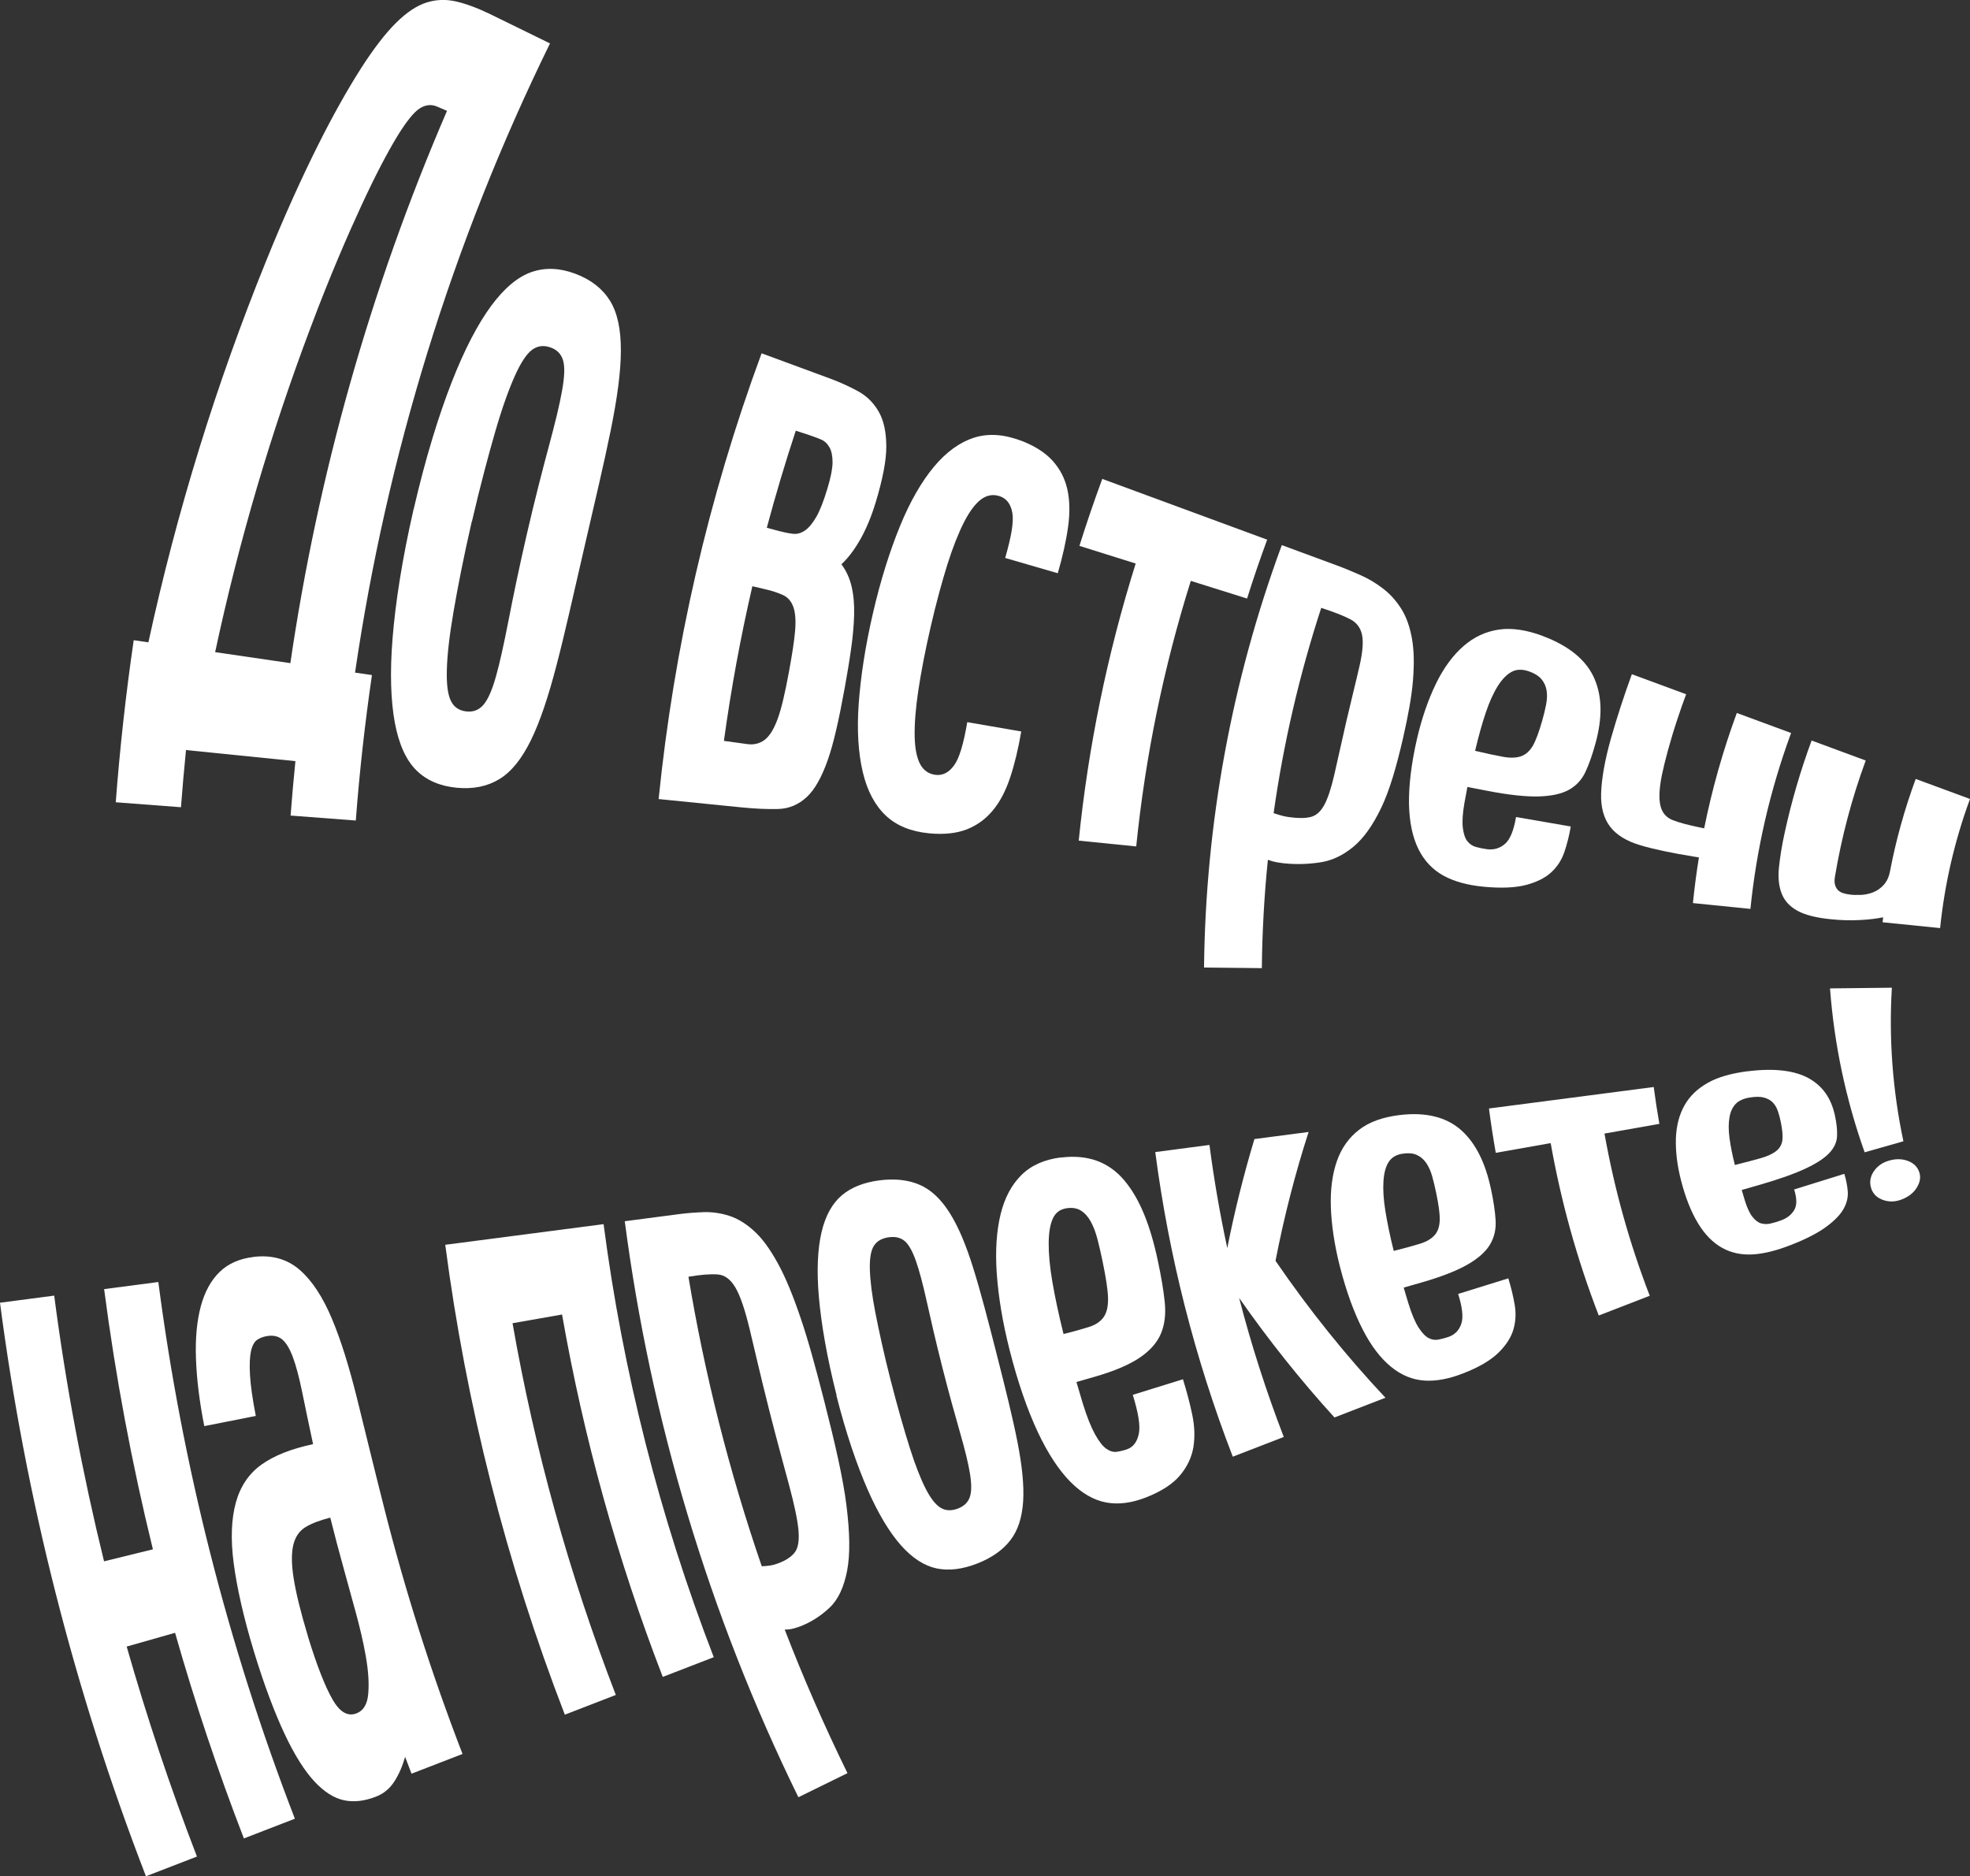 <?xml version="1.0" encoding="UTF-8"?>
<svg id="Layer_2" data-name="Layer 2" xmlns="http://www.w3.org/2000/svg" width="257.68" height="245.46" viewBox="0 0 257.68 245.46">
  <rect x="0" y="0" width="257.68" height="245.46" fill="#333333" stroke="none"/>
  <defs>
    <style>
      .cls-1 {
        fill: #fff;
      }
    </style>
  </defs>
  <g id="Layer_11" data-name="Layer 11">
    <g>
      <path class="cls-1" d="M64.26,1.92c2.56,1.25,5.12,2.51,7.68,3.76-12.87,26.26-21.36,54.04-25.5,82.31.74.11,1.48.22,2.21.32-.92,6.32-1.63,12.67-2.11,19.03-2.84-.22-5.69-.43-8.53-.65.18-2.38.39-4.75.63-7.12-4.77-.48-9.54-.97-14.31-1.45-.25,2.49-.47,4.99-.66,7.48-2.84-.22-5.69-.43-8.53-.65.54-7.08,1.32-14.16,2.35-21.2.64.09,1.28.19,1.92.28,3.7-17.07,8.86-33.77,15.41-49.92,2.42-5.99,4.71-10.98,6.73-15.03,2.02-4.04,3.92-7.39,5.61-10.05,1.7-2.66,3.26-4.68,4.65-6.05,1.39-1.38,2.73-2.26,4.01-2.66,1.28-.4,2.58-.43,3.92-.11,1.34.32,2.84.89,4.51,1.7ZM28.13,85.31c3.28.48,6.56.96,9.85,1.44,3.61-24.66,10.44-48.96,20.49-72.25-.43-.18-.85-.37-1.28-.55-.76-.33-1.52-.26-2.29.23-.76.48-1.77,1.73-3,3.75-1.22,2.02-2.79,4.98-4.61,8.92-1.82,3.94-4.12,9.22-6.64,15.93-5.22,13.83-9.41,28.05-12.51,42.54Z"/>
      <path class="cls-1" d="M54.11,66.61c1.56-6.76,3.29-12.3,4.98-16.63,1.69-4.33,3.45-7.66,5.18-10,1.73-2.33,3.51-3.8,5.28-4.4,1.78-.61,3.68-.53,5.7.23,2.05.77,3.55,1.95,4.53,3.52.98,1.57,1.44,3.75,1.43,6.53,0,2.78-.48,6.25-1.33,10.45-.85,4.2-2.07,9.33-3.48,15.44-1.41,6.11-2.54,11.21-3.61,15.29-1.06,4.07-2.14,7.33-3.33,9.76-1.19,2.43-2.54,4.14-4.11,5.1-1.57.97-3.44,1.36-5.61,1.15-2.18-.21-3.94-.96-5.27-2.27-1.33-1.31-2.29-3.38-2.82-6.21-.53-2.83-.67-6.53-.3-11.09.37-4.56,1.22-10.2,2.75-16.87ZM61.71,68.22c-1.09,4.73-1.85,8.68-2.39,11.81-.54,3.14-.82,5.66-.87,7.55-.06,1.89.12,3.25.51,4.07.39.82,1.04,1.29,1.97,1.41.92.12,1.68-.15,2.27-.82.6-.67,1.14-1.89,1.65-3.67.51-1.78,1.03-4.18,1.63-7.22.59-3.04,1.37-6.87,2.43-11.47,1.08-4.68,2.08-8.52,2.89-11.53.81-3,1.4-5.42,1.72-7.25.33-1.84.38-3.16.12-3.99-.25-.83-.82-1.39-1.7-1.68-.88-.29-1.67-.18-2.37.35-.7.53-1.45,1.66-2.23,3.4-.78,1.74-1.65,4.14-2.54,7.21-.89,3.08-1.95,7.01-3.07,11.83Z"/>
      <path class="cls-1" d="M99.62,46.22c2.96,1.09,5.91,2.18,8.87,3.27,1.31.48,2.54,1.04,3.71,1.67,1.16.63,2.07,1.53,2.73,2.68.66,1.15.99,2.66,1,4.53.01,1.87-.47,4.3-1.38,7.32-.55,1.82-1.21,3.42-1.98,4.8-.78,1.38-1.61,2.49-2.51,3.33.64.85,1.08,1.83,1.34,2.95.26,1.12.36,2.35.32,3.72-.04,1.37-.17,2.84-.4,4.42-.22,1.58-.5,3.25-.82,5.03-.75,4.12-1.45,7.29-2.24,9.52-.79,2.23-1.69,3.84-2.75,4.82-1.06.98-2.29,1.5-3.69,1.55-1.41.04-3.02-.03-4.83-.21-3.61-.36-7.23-.73-10.84-1.09,2-19.78,6.48-39.38,13.46-58.29ZM102.14,69.52c.54.15,1.07.25,1.59.31.52.06,1.03-.08,1.53-.41.5-.33,1-.92,1.49-1.76.49-.84.98-2.09,1.48-3.76.44-1.44.66-2.58.67-3.41,0-.83-.13-1.49-.41-1.98-.28-.49-.65-.84-1.13-1.03-.48-.2-.97-.38-1.47-.55-.6-.2-1.2-.39-1.8-.59-1.39,4.21-2.65,8.44-3.79,12.7.61.16,1.22.33,1.83.49ZM94.68,96.92c1.18.16,2.2.3,3.06.42.85.12,1.61-.06,2.26-.54.65-.48,1.22-1.4,1.72-2.76.5-1.36.97-3.4,1.47-6.12.42-2.28.7-4.07.81-5.39.11-1.31.04-2.35-.22-3.1-.26-.75-.71-1.28-1.35-1.58-.64-.3-1.48-.58-2.52-.81-.5-.12-1-.23-1.5-.35-1.55,6.7-2.79,13.45-3.72,20.23Z"/>
      <path class="cls-1" d="M133.49,57.62c1.8.68,3.19,1.56,4.17,2.63.98,1.08,1.63,2.33,1.95,3.76.32,1.43.35,3.06.1,4.89-.25,1.83-.7,3.85-1.35,6.09-2.29-.67-4.59-1.33-6.88-2,.8-2.77,1.14-4.72.94-5.88-.2-1.16-.75-1.9-1.66-2.2-.85-.28-1.65-.15-2.41.4-.75.55-1.51,1.55-2.25,2.99-.73,1.44-1.47,3.29-2.18,5.54-.7,2.25-1.45,4.96-2.18,8.13-.73,3.17-1.26,5.95-1.62,8.34-.36,2.39-.51,4.39-.48,6,.03,1.61.28,2.82.71,3.64.44.82,1.1,1.29,1.99,1.41.95.13,1.77-.29,2.46-1.24.69-.95,1.24-2.83,1.72-5.65,2.35.41,4.71.81,7.06,1.22-.39,2.28-.87,4.28-1.45,6.02-.58,1.74-1.32,3.17-2.26,4.3-.93,1.13-2.07,1.96-3.42,2.49-1.35.52-3,.7-4.95.51-2.34-.23-4.23-.99-5.64-2.32-1.41-1.33-2.43-3.23-3.01-5.7-.58-2.46-.78-5.45-.53-8.92.25-3.47.84-7.44,1.86-11.84,1-4.34,2.21-8.14,3.53-11.38,1.32-3.24,2.83-5.84,4.45-7.79,1.62-1.94,3.38-3.2,5.23-3.8,1.86-.59,3.89-.46,6.1.37Z"/>
      <path class="cls-1" d="M148.55,73.72c-2.45-.77-4.9-1.54-7.36-2.31.92-2.94,1.92-5.86,2.99-8.76,7.19,2.65,14.38,5.3,21.57,7.95-.94,2.55-1.82,5.11-2.63,7.7-2.45-.77-4.9-1.54-7.36-2.31-3.57,11.36-5.95,23.01-7.14,34.74-2.51-.25-5.02-.51-7.52-.76,1.24-12.24,3.73-24.39,7.45-36.25Z"/>
      <path class="cls-1" d="M167.66,71.31c2.36.87,4.73,1.74,7.1,2.62,1.06.39,2.13.83,3.2,1.31,1.08.48,2.08,1.08,3,1.8.92.71,1.7,1.6,2.36,2.65.65,1.05,1.1,2.34,1.37,3.87.27,1.53.3,3.34.13,5.45-.17,2.11-.63,4.61-1.3,7.55-.89,3.87-1.79,6.91-2.87,9.15-1.08,2.24-2.26,3.92-3.6,5.04-1.34,1.12-2.78,1.82-4.34,2.06-1.56.24-3.13.29-4.71.13-.3-.03-.63-.08-.99-.14-.36-.06-.75-.17-1.17-.32-.48,4.71-.74,9.44-.79,14.17-2.52-.03-5.04-.06-7.56-.08.2-18.72,3.59-37.42,10.17-55.25ZM166.58,106.37c.54.18.95.31,1.23.37.27.07.56.12.86.16,1.15.16,2.08.15,2.79-.03.71-.18,1.3-.71,1.77-1.59.47-.87.89-2.17,1.29-3.89.4-1.72.9-4.06,1.58-7.01.73-3.14,1.35-5.57,1.74-7.31.39-1.73.51-3.06.32-4-.19-.94-.71-1.64-1.58-2.08-.87-.45-2.12-.94-3.76-1.47-2.87,8.79-4.95,17.78-6.23,26.86Z"/>
      <path class="cls-1" d="M201.84,83.22c3.51,1.32,5.72,3.22,6.73,5.6,1.02,2.39,1.02,5.15.12,8.44-.4,1.46-.83,2.69-1.31,3.72-.48,1.03-1.2,1.8-2.16,2.34-.96.53-2.28.82-3.96.87-1.68.04-3.91-.19-6.68-.73-.88-.17-1.76-.34-2.64-.51-.14.7-.27,1.4-.39,2.1-.24,1.36-.3,2.45-.21,3.24.1.8.3,1.39.6,1.76.3.38.68.63,1.13.75.45.13.92.22,1.42.29.92.12,1.71-.12,2.38-.71.67-.59,1.13-1.75,1.43-3.5,2.39.41,4.77.83,7.16,1.24-.2,1.18-.48,2.28-.83,3.32-.35,1.03-.91,1.92-1.7,2.65-.79.74-1.88,1.29-3.29,1.67-1.41.37-3.26.46-5.57.24-2.11-.2-3.87-.68-5.28-1.46-1.4-.78-2.5-1.93-3.26-3.47-.76-1.54-1.18-3.5-1.23-5.86-.04-2.36.28-5.22,1.04-8.54.64-2.76,1.49-5.19,2.5-7.26,1.01-2.07,2.22-3.7,3.59-4.89,1.36-1.19,2.91-1.91,4.63-2.16,1.71-.25,3.64.05,5.78.85ZM192.94,98.22c1.49.35,2.7.61,3.65.78.95.18,1.74.15,2.37-.07.63-.22,1.14-.69,1.55-1.39.4-.71.79-1.79,1.21-3.25.21-.73.38-1.43.51-2.1.13-.67.16-1.28.07-1.84-.08-.56-.31-1.06-.67-1.5-.37-.43-.94-.79-1.72-1.05-.82-.27-1.55-.25-2.17.08-.63.33-1.24.95-1.81,1.84-.57.9-1.1,2.06-1.58,3.48-.48,1.42-.95,3.09-1.4,5Z"/>
      <path class="cls-1" d="M222.21,112.16c-.21-.03-.43-.07-.64-.1-2.95-.48-5.3-.97-7.06-1.5-1.76-.53-3.07-1.33-3.9-2.41-.83-1.08-1.24-2.54-1.18-4.38.06-1.83.46-4.28,1.32-7.29.8-2.78,1.7-5.55,2.7-8.28,2.37.87,4.73,1.74,7.1,2.62-.38,1.02-.74,2.04-1.08,3.07-1.06,3.17-1.7,5.67-2.08,7.45-.37,1.79-.42,3.15-.2,4.07.22.92.76,1.54,1.59,1.87.83.33,2.03.65,3.59.97.18.04.36.07.54.11,1.03-5.11,2.45-10.15,4.27-15.09,2.37.87,4.73,1.74,7.1,2.62-2.75,7.47-4.53,15.2-5.32,23.01-2.51-.25-5.02-.51-7.52-.76.2-1.99.46-3.98.78-5.96Z"/>
      <path class="cls-1" d="M236.95,96.87c2.36.87,4.73,1.74,7.09,2.62-1.83,4.97-3.17,10.06-4.03,15.22-.07.44-.06.8.03,1.09.09.28.23.51.4.67.18.17.39.29.65.37.26.08.52.14.78.17.46.07.98.08,1.55.06.57-.03,1.12-.15,1.64-.36.52-.21.97-.54,1.37-.99.39-.45.66-1.04.8-1.8.78-4.07,1.9-8.09,3.35-12.02,2.37.87,4.73,1.74,7.1,2.62-2.02,5.48-3.32,11.16-3.91,16.89-2.51-.25-5.02-.51-7.52-.76.02-.22.04-.43.07-.65-.89.18-1.92.31-3.09.36-1.17.06-2.4.03-3.69-.1-1.95-.19-3.43-.56-4.44-1.12-1.01-.56-1.7-1.32-2.06-2.26-.36-.94-.49-2.08-.35-3.4.14-1.32.37-2.81.73-4.45.89-4.11,2.07-8.17,3.54-12.15Z"/>
      <path class="cls-1" d="M0,170.42c2.36-.31,4.73-.62,7.09-.93,1.52,11.67,3.7,23.28,6.52,34.76,2.13-.52,4.26-1.05,6.39-1.57-2.76-11.25-4.89-22.61-6.38-34.04,2.36-.31,4.73-.62,7.09-.93,3.11,23.86,9.07,47.44,17.86,70.21-2.22.86-4.45,1.72-6.67,2.58-3.42-8.86-6.42-17.83-9-26.9-2.11.6-4.22,1.2-6.33,1.8,2.64,9.26,5.7,18.42,9.19,27.47-2.22.86-4.45,1.72-6.67,2.58C9.69,221.12,3.33,195.92,0,170.42Z"/>
      <path class="cls-1" d="M33.13,164.43c2.43-.3,4.45.28,6.08,1.7,1.63,1.42,3.02,3.56,4.21,6.4,1.2,2.84,2.27,6.34,3.3,10.49,1.03,4.16,2.17,8.88,3.51,14.16,2.76,10.91,6.18,21.68,10.27,32.27-2.22.86-4.45,1.72-6.67,2.58-.28-.73-.56-1.47-.84-2.2-.35,1.22-.81,2.29-1.41,3.22-.6.93-1.39,1.59-2.39,1.98-1.49.58-2.88.75-4.18.48-1.3-.27-2.59-1.08-3.87-2.45-1.28-1.37-2.6-3.44-3.9-6.2-1.3-2.77-2.67-6.36-4.02-10.79-1.37-4.52-2.23-8.38-2.65-11.54-.42-3.17-.31-5.83.28-7.97.59-2.14,1.72-3.8,3.36-4.97,1.64-1.17,3.88-2.06,6.74-2.67-.58-2.68-1.04-4.96-1.43-6.84-.39-1.88-.78-3.38-1.2-4.51-.42-1.13-.88-1.91-1.4-2.34-.51-.43-1.17-.58-1.98-.45-.5.08-.93.24-1.3.49-.37.25-.64.74-.81,1.48-.16.74-.21,1.78-.13,3.14.08,1.36.33,3.14.76,5.34-2.25.44-4.49.88-6.74,1.33-.65-3.28-1-6.25-1.09-8.89-.09-2.64.13-4.91.64-6.8.51-1.89,1.33-3.38,2.45-4.47,1.12-1.09,2.59-1.74,4.4-1.96ZM40.28,214.08c1.18,3.87,2.28,6.61,3.21,8.23.93,1.63,1.95,2.24,3.05,1.86.98-.34,1.52-1.21,1.63-2.63.12-1.41,0-3.02-.32-4.86-.32-1.83-.77-3.76-1.33-5.8-.56-2.04-1.07-3.9-1.53-5.57-.63-2.25-1.22-4.51-1.79-6.78-1.34.34-2.42.75-3.23,1.24-.81.49-1.35,1.27-1.61,2.35-.25,1.08-.24,2.55.06,4.41.3,1.87.91,4.38,1.86,7.53Z"/>
      <path class="cls-1" d="M73.53,171.96c-2.16.38-4.32.76-6.49,1.14,2.89,16.5,7.39,32.79,13.51,48.63-2.22.86-4.45,1.72-6.67,2.58-7.7-19.94-12.91-40.58-15.64-61.47,6.9-.9,13.81-1.8,20.71-2.7,2.51,19.25,7.32,38.28,14.41,56.65-2.22.86-4.45,1.72-6.67,2.58-5.96-15.43-10.35-31.31-13.17-47.39Z"/>
      <path class="cls-1" d="M81.72,159.76c2.36-.31,4.73-.62,7.09-.93,1.06-.14,2.14-.22,3.26-.26,1.12-.03,2.23.13,3.34.49,1.11.36,2.19,1.03,3.25,2,1.06.96,2.08,2.38,3.09,4.22,1.01,1.84,1.98,4.21,2.96,7.1.99,2.89,1.97,6.49,3.07,10.78,1.45,5.67,2.5,10.23,2.94,13.79.44,3.55.5,6.4.08,8.55-.42,2.15-1.17,3.77-2.31,4.83-1.14,1.07-2.4,1.88-3.8,2.42-.26.1-.56.2-.9.29-.34.09-.72.14-1.15.14,2.45,6.35,5.19,12.61,8.21,18.78-2.14,1.05-4.28,2.1-6.42,3.15-11.76-24.01-19.33-49.48-22.71-75.36ZM99.62,204.9c.55-.03.96-.07,1.23-.12.26-.05.53-.12.8-.22,1.04-.36,1.79-.84,2.27-1.43.48-.59.64-1.58.52-2.97-.13-1.38-.54-3.31-1.2-5.78-.66-2.47-1.59-5.81-2.66-10.04-1.14-4.51-1.93-8.02-2.53-10.49-.6-2.47-1.19-4.26-1.83-5.37-.64-1.11-1.42-1.7-2.36-1.76-.93-.07-2.21.03-3.81.3,2.13,12.81,5.33,25.48,9.59,37.88Z"/>
      <path class="cls-1" d="M109.43,182.54c-1.29-5.08-2.01-9.39-2.32-12.87-.3-3.48-.16-6.32.35-8.48.51-2.17,1.41-3.77,2.66-4.83,1.25-1.05,2.9-1.69,4.92-1.95,2.05-.26,3.82-.05,5.29.6,1.48.65,2.77,1.88,3.89,3.66,1.13,1.79,2.14,4.19,3.08,7.22.95,3.02,1.93,6.8,3.08,11.31,1.15,4.52,2.09,8.3,2.7,11.41.61,3.1.88,5.68.75,7.78-.13,2.09-.67,3.79-1.65,5.07-.98,1.29-2.43,2.32-4.36,3.08-1.93.75-3.7.97-5.3.64-1.61-.34-3.18-1.34-4.67-3.02-1.49-1.68-2.97-4.12-4.37-7.31-1.39-3.19-2.81-7.29-4.08-12.31ZM116.52,180.63c.9,3.53,1.75,6.45,2.47,8.74.72,2.29,1.43,4.08,2.08,5.36.65,1.28,1.31,2.11,1.94,2.5.63.39,1.36.44,2.19.15.83-.29,1.37-.78,1.63-1.47.26-.68.27-1.72.05-3.1-.22-1.38-.67-3.18-1.31-5.42-.64-2.23-1.43-5.06-2.3-8.48-.88-3.48-1.54-6.36-2.04-8.62-.5-2.26-.97-4.04-1.43-5.35-.46-1.31-.96-2.18-1.5-2.62-.55-.44-1.26-.59-2.13-.45-.87.14-1.49.51-1.87,1.12-.38.61-.56,1.62-.52,3.05.04,1.43.26,3.32.72,5.67.46,2.35,1.1,5.33,2.02,8.93Z"/>
      <path class="cls-1" d="M138.77,151.43c3.52-.44,6.25.58,8.26,2.95,2.02,2.37,3.42,5.85,4.41,10.51.44,2.06.75,3.87.91,5.44.16,1.57,0,2.93-.49,4.11-.49,1.18-1.41,2.23-2.76,3.15-1.35.92-3.3,1.76-5.86,2.5-.81.23-1.63.47-2.44.7.27.93.54,1.85.82,2.77.55,1.79,1.1,3.15,1.62,4.09.52.94,1.02,1.56,1.48,1.88.46.32.91.45,1.35.39.44-.06.89-.17,1.33-.32.83-.29,1.34-.97,1.56-2.04.22-1.06-.07-2.75-.79-5.09,2.19-.68,4.37-1.36,6.56-2.04.5,1.61.91,3.15,1.22,4.65.31,1.5.36,2.9.15,4.22-.22,1.32-.79,2.54-1.73,3.68-.94,1.13-2.43,2.11-4.47,2.91-1.87.73-3.61.96-5.22.66-1.61-.3-3.17-1.19-4.67-2.7-1.49-1.51-2.93-3.67-4.26-6.5-1.32-2.82-2.6-6.42-3.7-10.78-.92-3.63-1.46-6.97-1.67-9.96-.21-3-.03-5.59.5-7.76.53-2.17,1.45-3.88,2.74-5.15,1.29-1.27,3.01-2.02,5.16-2.29ZM139.1,174.52c1.4-.35,2.53-.67,3.4-.95.87-.28,1.5-.73,1.9-1.33.4-.61.57-1.46.53-2.55-.04-1.09-.29-2.64-.71-4.68-.21-1.02-.43-1.97-.66-2.87-.23-.89-.52-1.66-.87-2.31-.35-.64-.78-1.13-1.3-1.46-.51-.32-1.16-.43-1.93-.3-.81.13-1.39.57-1.74,1.32-.35.75-.54,1.83-.55,3.22-.01,1.4.14,3.09.48,5.07.34,1.98.82,4.26,1.46,6.82Z"/>
      <path class="cls-1" d="M151.11,150.71c2.36-.31,4.73-.62,7.09-.93.59,4.52,1.37,9.02,2.33,13.49.97-4.89,2.16-9.64,3.55-14.26,2.36-.31,4.73-.62,7.09-.93-1.75,5.41-3.2,11.04-4.33,16.86,4.42,6.45,9.23,12.43,14.38,17.91-2.22.86-4.45,1.72-6.67,2.58-4.42-4.86-8.59-10.08-12.47-15.64,1.59,6.14,3.54,12.22,5.84,18.19-2.22.86-4.45,1.72-6.67,2.58-4.99-12.93-8.37-26.31-10.14-39.86Z"/>
      <path class="cls-1" d="M182.99,145.88c3.52-.44,6.21.26,8.13,1.96,1.92,1.72,3.17,4.27,3.91,7.74.33,1.54.53,2.89.6,4.07.07,1.18-.18,2.23-.74,3.17-.56.93-1.53,1.8-2.92,2.6-1.39.8-3.36,1.58-5.92,2.32-.81.23-1.63.47-2.44.7.2.71.41,1.41.63,2.12.42,1.37.86,2.4,1.31,3.1.45.7.89,1.16,1.31,1.38.42.22.85.29,1.29.2.44-.08.88-.2,1.32-.35.83-.29,1.38-.86,1.67-1.71.29-.85.14-2.15-.41-3.91,2.19-.68,4.37-1.36,6.56-2.04.37,1.2.65,2.36.84,3.49.19,1.13.12,2.22-.19,3.26-.32,1.04-.98,2.05-1.98,3.02-1.01.97-2.52,1.86-4.57,2.66-1.87.73-3.57,1.05-5.11.94-1.54-.11-2.99-.7-4.33-1.8-1.34-1.09-2.6-2.71-3.7-4.87-1.11-2.15-2.14-4.92-3-8.29-.71-2.81-1.09-5.4-1.17-7.72-.08-2.33.2-4.36.8-6.06.6-1.7,1.58-3.06,2.9-4.07,1.32-1.02,3.06-1.64,5.21-1.91ZM182.31,163.64c1.4-.35,2.53-.66,3.4-.93.87-.26,1.52-.65,1.95-1.14.43-.49.64-1.15.66-1.99.02-.83-.15-2.01-.47-3.55-.16-.77-.33-1.49-.52-2.16-.19-.67-.45-1.25-.77-1.72-.32-.47-.73-.83-1.23-1.06-.5-.23-1.14-.28-1.91-.16-.81.13-1.4.49-1.78,1.08-.38.59-.61,1.43-.68,2.5-.07,1.08,0,2.38.25,3.9.24,1.52.6,3.26,1.09,5.22Z"/>
      <path class="cls-1" d="M202.83,149.54c-2.39.42-4.79.85-7.18,1.27-.34-1.93-.64-3.86-.89-5.8,7.18-.94,14.37-1.87,21.55-2.81.21,1.61.46,3.22.74,4.82-2.39.42-4.79.85-7.18,1.27,1.28,7.2,3.25,14.31,5.92,21.22-2.22.86-4.45,1.72-6.67,2.58-2.84-7.34-4.93-14.9-6.29-22.55Z"/>
      <path class="cls-1" d="M228.64,140.14c3.52-.44,6.17-.08,7.99.94,1.82,1.04,2.91,2.63,3.39,4.88.21.99.31,1.88.27,2.66-.03.78-.36,1.51-.99,2.19-.63.68-1.65,1.36-3.07,2.03-1.42.67-3.41,1.39-5.97,2.13-.81.24-1.63.47-2.44.7.14.48.28.96.43,1.44.29.93.62,1.63.98,2.08.37.46.74.74,1.13.85.39.11.8.12,1.23.02.43-.1.87-.23,1.31-.39.83-.29,1.42-.75,1.79-1.38.37-.63.35-1.52-.01-2.69,2.19-.68,4.37-1.36,6.56-2.04.24.78.39,1.54.45,2.3.06.76-.12,1.51-.54,2.27-.42.76-1.17,1.54-2.24,2.33-1.07.8-2.62,1.61-4.67,2.41-1.87.73-3.53,1.15-5,1.23-1.46.08-2.8-.2-3.98-.86-1.19-.66-2.25-1.72-3.14-3.19-.89-1.46-1.67-3.37-2.26-5.72-.5-1.96-.7-3.77-.65-5.42.06-1.64.44-3.09,1.12-4.3.68-1.22,1.71-2.2,3.06-2.96,1.35-.76,3.11-1.25,5.26-1.52ZM226.93,152.4c1.4-.35,2.54-.65,3.41-.9.88-.25,1.54-.57,2-.93.46-.37.72-.84.8-1.41.07-.57,0-1.36-.21-2.38-.1-.51-.23-.99-.38-1.43-.15-.44-.37-.82-.66-1.12-.29-.3-.68-.52-1.16-.65-.48-.13-1.11-.13-1.88,0-.81.13-1.41.41-1.82.83-.41.43-.68,1.01-.81,1.76-.13.75-.14,1.65,0,2.69.14,1.04.37,2.23.71,3.56Z"/>
      <path class="cls-1" d="M239.37,129.3c2.7-.03,5.39-.06,8.09-.09-.4,6.64.09,13.4,1.51,20.09-1.69.48-3.38.96-5.07,1.44-2.45-6.88-3.98-14.09-4.53-21.44ZM244.78,155.52c-.27-.77-.18-1.52.27-2.22.45-.7,1.1-1.18,1.94-1.44.93-.29,1.77-.28,2.54,0,.77.28,1.27.77,1.51,1.47.22.64.12,1.3-.3,2-.42.7-1.08,1.23-1.99,1.58-.82.32-1.62.35-2.41.08-.79-.27-1.31-.77-1.56-1.46Z"/>
    </g>
  </g>
</svg>